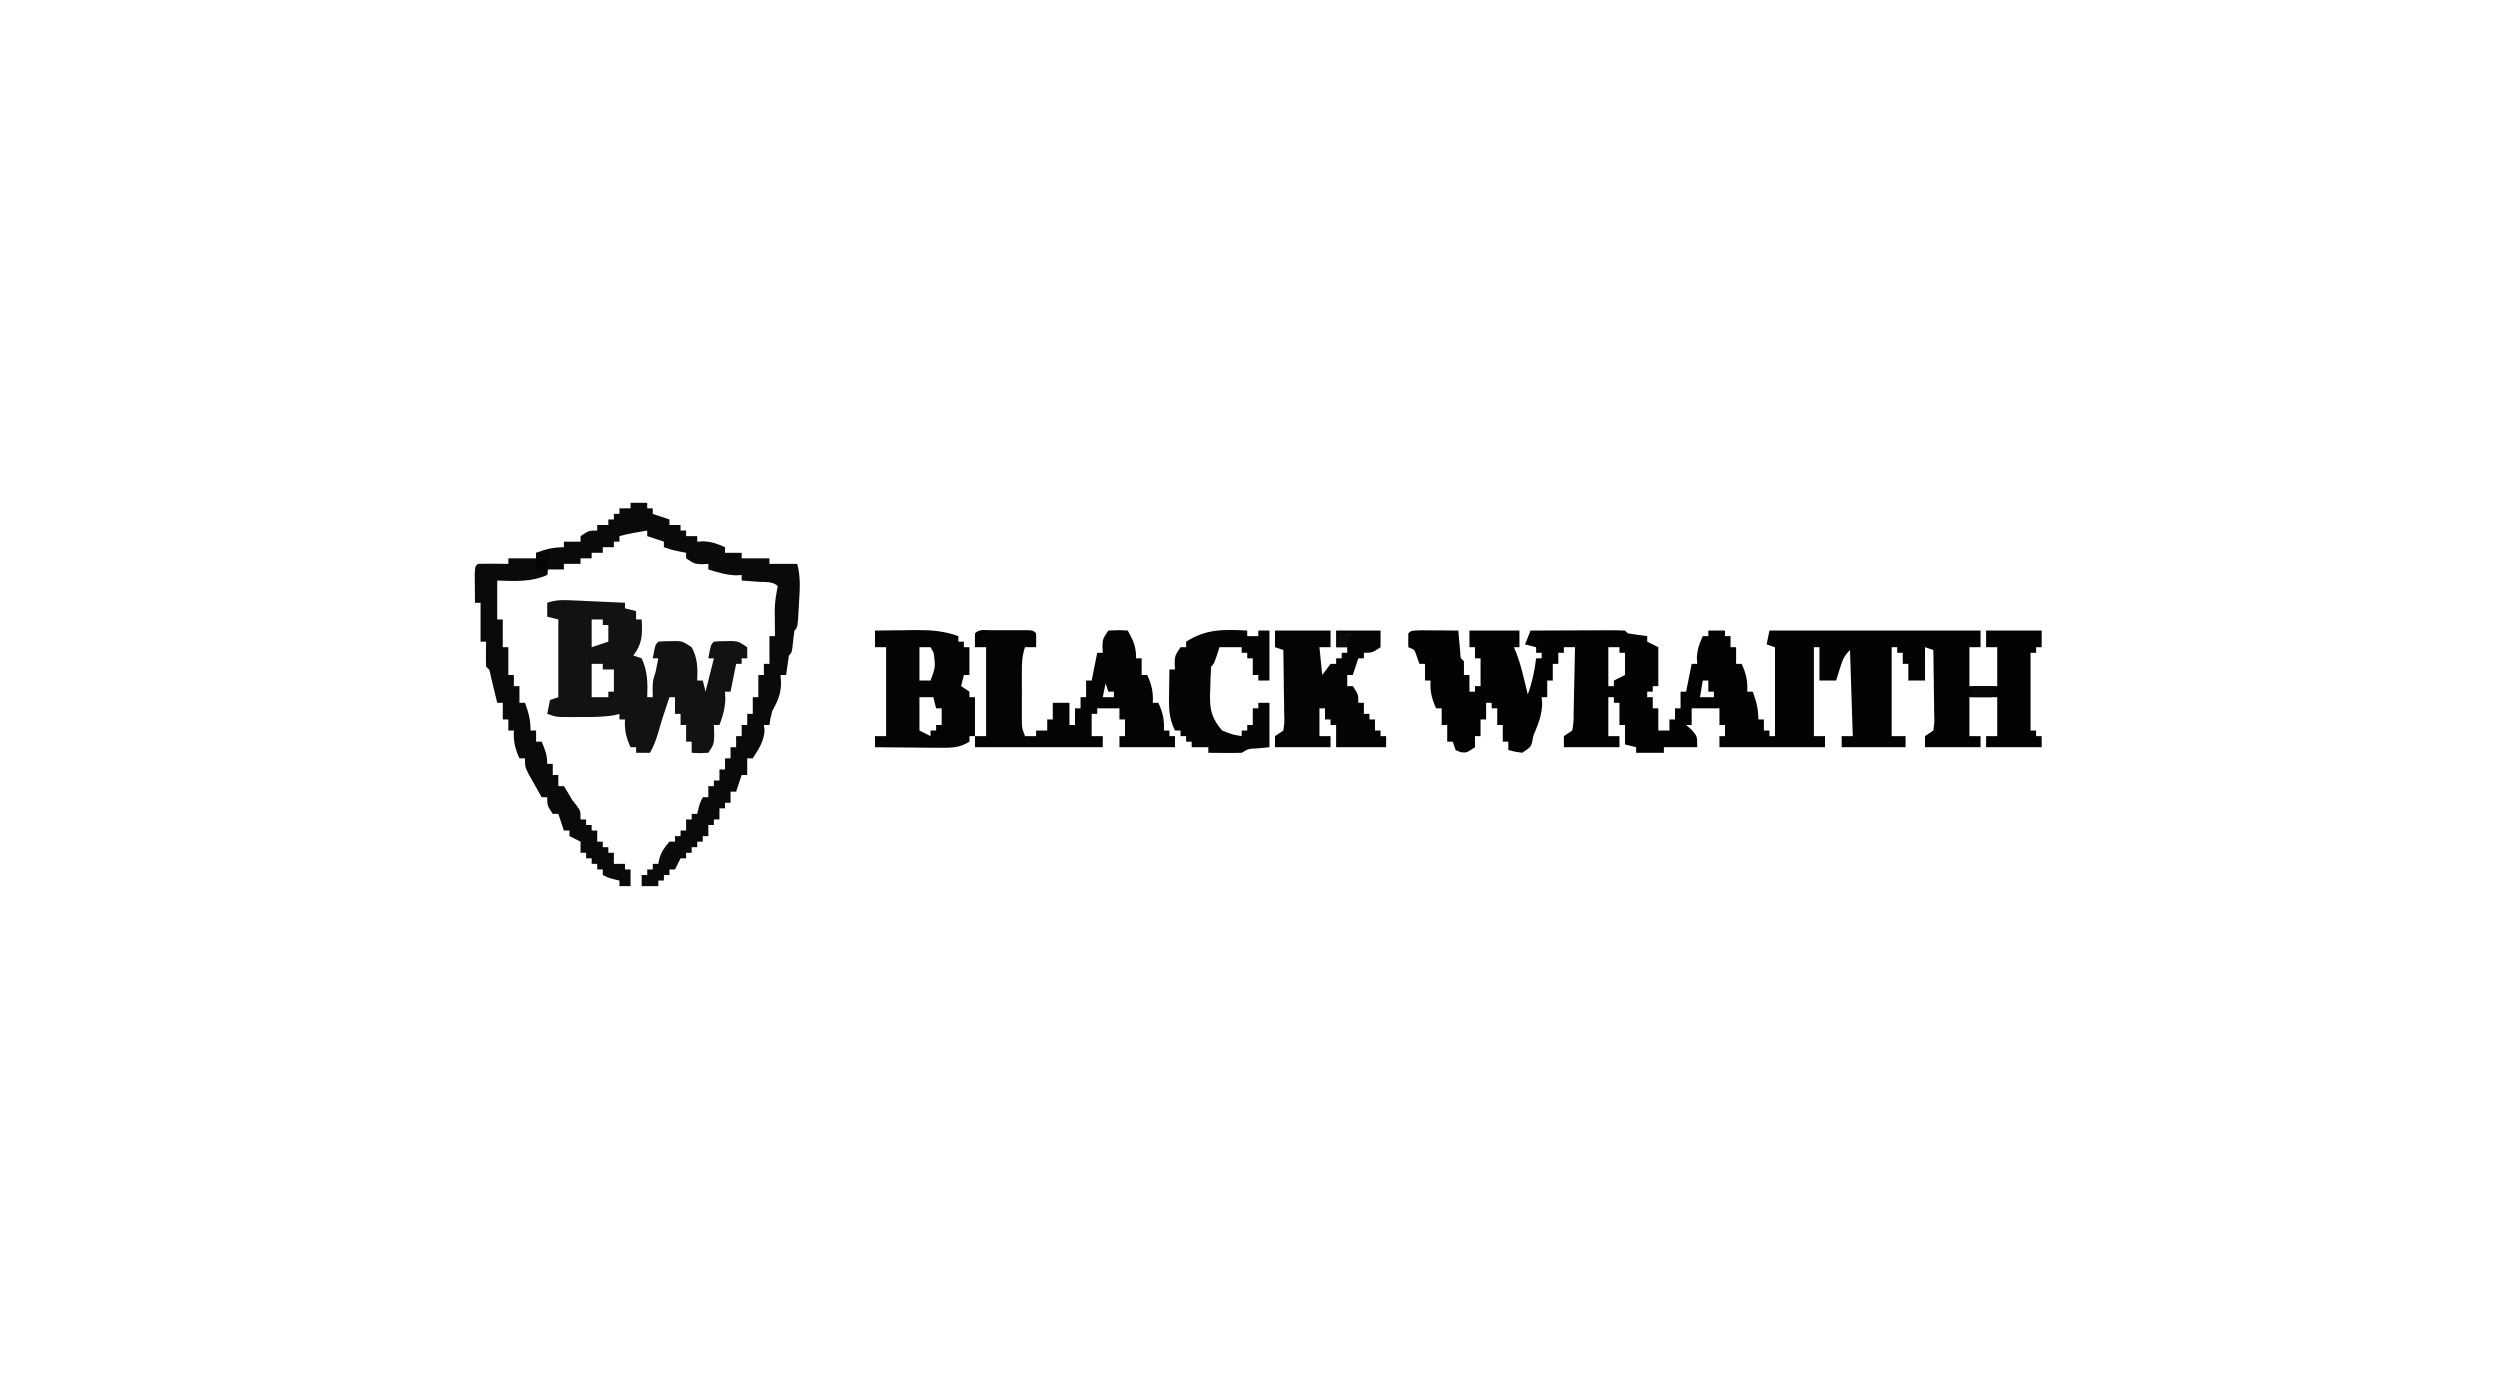 <svg xmlns="http://www.w3.org/2000/svg" width="900" height="500"><path d="M0 0 C1.582 0.007 3.164 0.019 4.746 0.035 C5.552 0.04 6.359 0.044 7.189 0.049 C9.188 0.061 11.186 0.079 13.184 0.098 C13.244 0.808 13.305 1.518 13.367 2.25 C13.493 3.629 13.493 3.629 13.621 5.035 C13.702 5.952 13.784 6.868 13.867 7.812 C13.944 10.059 13.944 10.059 15.184 11.098 C15.224 12.764 15.226 14.432 15.184 16.098 C15.844 16.098 16.504 16.098 17.184 16.098 C17.184 18.078 17.184 20.058 17.184 22.098 C17.844 22.098 18.504 22.098 19.184 22.098 C19.184 21.438 19.184 20.778 19.184 20.098 C19.844 20.098 20.504 20.098 21.184 20.098 C21.184 16.798 21.184 13.498 21.184 10.098 C20.524 10.098 19.864 10.098 19.184 10.098 C19.184 8.778 19.184 7.458 19.184 6.098 C18.524 6.098 17.864 6.098 17.184 6.098 C17.184 4.118 17.184 2.138 17.184 0.098 C23.124 0.098 29.064 0.098 35.184 0.098 C35.184 2.078 35.184 4.058 35.184 6.098 C34.524 6.098 33.864 6.098 33.184 6.098 C33.628 7.14 33.628 7.14 34.082 8.203 C35.239 11.244 36.044 14.249 36.809 17.41 C37.199 19.013 37.199 19.013 37.598 20.648 C37.791 21.457 37.984 22.265 38.184 23.098 C39.766 18.772 40.635 14.669 41.184 10.098 C41.844 10.098 42.504 10.098 43.184 10.098 C43.184 9.438 43.184 8.778 43.184 8.098 C42.524 8.098 41.864 8.098 41.184 8.098 C41.184 7.438 41.184 6.778 41.184 6.098 C39.864 5.768 38.544 5.438 37.184 5.098 C37.844 3.448 38.504 1.798 39.184 0.098 C44.007 0.073 48.831 0.055 53.655 0.043 C55.297 0.038 56.94 0.031 58.582 0.022 C60.937 0.01 63.293 0.004 65.648 0 C66.387 -0.005 67.126 -0.01 67.886 -0.016 C69.653 -0.016 71.419 0.036 73.184 0.098 C73.679 0.593 73.679 0.593 74.184 1.098 C76.512 1.465 78.845 1.8 81.184 2.098 C81.184 2.758 81.184 3.418 81.184 4.098 C82.504 4.758 83.824 5.418 85.184 6.098 C85.184 10.718 85.184 15.338 85.184 20.098 C84.524 20.098 83.864 20.098 83.184 20.098 C83.184 20.758 83.184 21.418 83.184 22.098 C82.524 22.098 81.864 22.098 81.184 22.098 C81.184 22.758 81.184 23.418 81.184 24.098 C81.844 24.098 82.504 24.098 83.184 24.098 C83.184 25.418 83.184 26.738 83.184 28.098 C83.844 28.098 84.504 28.098 85.184 28.098 C85.184 30.738 85.184 33.378 85.184 36.098 C86.504 36.098 87.824 36.098 89.184 36.098 C89.184 34.778 89.184 33.458 89.184 32.098 C89.844 32.098 90.504 32.098 91.184 32.098 C91.184 30.778 91.184 29.458 91.184 28.098 C91.844 28.098 92.504 28.098 93.184 28.098 C93.184 26.118 93.184 24.138 93.184 22.098 C93.844 22.098 94.504 22.098 95.184 22.098 C95.328 21.376 95.472 20.654 95.621 19.91 C96.142 17.306 96.663 14.702 97.184 12.098 C97.844 12.098 98.504 12.098 99.184 12.098 C99.142 11.376 99.101 10.654 99.059 9.91 C99.193 6.89 99.935 4.828 101.184 2.098 C101.844 2.098 102.504 2.098 103.184 2.098 C103.184 1.438 103.184 0.778 103.184 0.098 C105.164 0.098 107.144 0.098 109.184 0.098 C109.184 0.758 109.184 1.418 109.184 2.098 C109.844 2.098 110.504 2.098 111.184 2.098 C111.184 3.418 111.184 4.738 111.184 6.098 C111.844 6.098 112.504 6.098 113.184 6.098 C113.184 8.078 113.184 10.058 113.184 12.098 C113.844 12.098 114.504 12.098 115.184 12.098 C116.787 15.605 117.404 18.241 117.184 22.098 C117.844 22.098 118.504 22.098 119.184 22.098 C120.5 25.717 121.184 28.193 121.184 32.098 C121.844 32.098 122.504 32.098 123.184 32.098 C123.184 33.418 123.184 34.738 123.184 36.098 C123.844 36.098 124.504 36.098 125.184 36.098 C125.184 36.758 125.184 37.418 125.184 38.098 C125.844 38.098 126.504 38.098 127.184 38.098 C127.184 27.538 127.184 16.978 127.184 6.098 C126.194 5.768 125.204 5.438 124.184 5.098 C124.514 3.448 124.844 1.798 125.184 0.098 C150.264 0.098 175.344 0.098 201.184 0.098 C201.184 2.078 201.184 4.058 201.184 6.098 C199.864 6.098 198.544 6.098 197.184 6.098 C197.184 10.718 197.184 15.338 197.184 20.098 C200.484 20.098 203.784 20.098 207.184 20.098 C207.184 15.478 207.184 10.858 207.184 6.098 C205.864 6.098 204.544 6.098 203.184 6.098 C203.184 4.118 203.184 2.138 203.184 0.098 C209.784 0.098 216.384 0.098 223.184 0.098 C223.184 2.078 223.184 4.058 223.184 6.098 C222.524 6.098 221.864 6.098 221.184 6.098 C221.184 6.758 221.184 7.418 221.184 8.098 C220.524 8.098 219.864 8.098 219.184 8.098 C219.184 17.338 219.184 26.578 219.184 36.098 C219.844 36.098 220.504 36.098 221.184 36.098 C221.184 36.758 221.184 37.418 221.184 38.098 C221.844 38.098 222.504 38.098 223.184 38.098 C223.184 39.418 223.184 40.738 223.184 42.098 C216.584 42.098 209.984 42.098 203.184 42.098 C203.184 40.778 203.184 39.458 203.184 38.098 C204.504 38.098 205.824 38.098 207.184 38.098 C207.184 33.478 207.184 28.858 207.184 24.098 C203.884 24.098 200.584 24.098 197.184 24.098 C197.184 28.718 197.184 33.338 197.184 38.098 C198.504 38.098 199.824 38.098 201.184 38.098 C201.184 39.418 201.184 40.738 201.184 42.098 C194.584 42.098 187.984 42.098 181.184 42.098 C181.184 40.778 181.184 39.458 181.184 38.098 C182.174 37.438 183.164 36.778 184.184 36.098 C184.602 33.089 184.602 33.089 184.477 29.559 C184.462 27.606 184.462 27.606 184.447 25.613 C184.422 24.233 184.397 22.853 184.371 21.473 C184.356 20.085 184.342 18.697 184.33 17.309 C184.295 13.905 184.245 10.501 184.184 7.098 C183.194 6.768 182.204 6.438 181.184 6.098 C181.184 10.058 181.184 14.018 181.184 18.098 C179.204 18.098 177.224 18.098 175.184 18.098 C175.184 16.118 175.184 14.138 175.184 12.098 C174.524 12.098 173.864 12.098 173.184 12.098 C173.184 10.778 173.184 9.458 173.184 8.098 C172.524 8.098 171.864 8.098 171.184 8.098 C171.184 7.438 171.184 6.778 171.184 6.098 C170.524 6.098 169.864 6.098 169.184 6.098 C169.184 16.658 169.184 27.218 169.184 38.098 C170.834 38.098 172.484 38.098 174.184 38.098 C174.184 39.418 174.184 40.738 174.184 42.098 C166.594 42.098 159.004 42.098 151.184 42.098 C151.184 40.778 151.184 39.458 151.184 38.098 C152.504 38.098 153.824 38.098 155.184 38.098 C154.854 27.868 154.524 17.638 154.184 7.098 C151.955 9.326 151.491 10.755 150.559 13.723 C150.298 14.54 150.038 15.357 149.77 16.199 C149.576 16.826 149.383 17.452 149.184 18.098 C147.204 18.098 145.224 18.098 143.184 18.098 C143.184 14.138 143.184 10.178 143.184 6.098 C142.524 6.098 141.864 6.098 141.184 6.098 C141.184 16.658 141.184 27.218 141.184 38.098 C142.504 38.098 143.824 38.098 145.184 38.098 C145.184 39.418 145.184 40.738 145.184 42.098 C132.644 42.098 120.104 42.098 107.184 42.098 C107.184 40.778 107.184 39.458 107.184 38.098 C107.844 38.098 108.504 38.098 109.184 38.098 C109.184 36.778 109.184 35.458 109.184 34.098 C108.524 34.098 107.864 34.098 107.184 34.098 C107.184 32.118 107.184 30.138 107.184 28.098 C103.884 28.098 100.584 28.098 97.184 28.098 C97.184 30.078 97.184 32.058 97.184 34.098 C96.524 34.098 95.864 34.098 95.184 34.098 C96.174 34.964 96.174 34.964 97.184 35.848 C99.184 38.098 99.184 38.098 99.184 42.098 C95.224 42.098 91.264 42.098 87.184 42.098 C87.184 42.758 87.184 43.418 87.184 44.098 C83.884 44.098 80.584 44.098 77.184 44.098 C77.184 43.438 77.184 42.778 77.184 42.098 C75.204 41.603 75.204 41.603 73.184 41.098 C73.184 38.788 73.184 36.478 73.184 34.098 C72.524 34.098 71.864 34.098 71.184 34.098 C71.184 31.458 71.184 28.818 71.184 26.098 C70.524 26.098 69.864 26.098 69.184 26.098 C69.184 25.438 69.184 24.778 69.184 24.098 C68.524 24.098 67.864 24.098 67.184 24.098 C67.184 28.718 67.184 33.338 67.184 38.098 C68.504 38.098 69.824 38.098 71.184 38.098 C71.184 39.418 71.184 40.738 71.184 42.098 C64.584 42.098 57.984 42.098 51.184 42.098 C51.184 40.778 51.184 39.458 51.184 38.098 C52.174 37.438 53.164 36.778 54.184 36.098 C54.696 32.996 54.696 32.996 54.695 29.34 C54.713 28.677 54.731 28.014 54.75 27.331 C54.804 25.211 54.838 23.092 54.871 20.973 C54.904 19.536 54.939 18.1 54.975 16.664 C55.06 13.142 55.126 9.62 55.184 6.098 C53.864 6.098 52.544 6.098 51.184 6.098 C51.184 6.758 51.184 7.418 51.184 8.098 C50.524 8.098 49.864 8.098 49.184 8.098 C49.184 9.418 49.184 10.738 49.184 12.098 C48.524 12.098 47.864 12.098 47.184 12.098 C47.184 14.078 47.184 16.058 47.184 18.098 C46.524 18.098 45.864 18.098 45.184 18.098 C45.184 20.078 45.184 22.058 45.184 24.098 C44.524 24.098 43.864 24.098 43.184 24.098 C43.245 24.923 43.307 25.748 43.371 26.598 C43.174 30.273 42.333 32.812 40.938 36.168 C40.118 38.093 40.118 38.093 39.773 40.215 C39.184 42.098 39.184 42.098 36.184 44.098 C33.496 43.723 33.496 43.723 31.184 43.098 C31.184 42.108 31.184 41.118 31.184 40.098 C30.524 40.098 29.864 40.098 29.184 40.098 C29.184 38.118 29.184 36.138 29.184 34.098 C28.524 34.098 27.864 34.098 27.184 34.098 C27.184 32.118 27.184 30.138 27.184 28.098 C26.524 28.098 25.864 28.098 25.184 28.098 C25.184 27.438 25.184 26.778 25.184 26.098 C24.524 26.098 23.864 26.098 23.184 26.098 C23.184 28.078 23.184 30.058 23.184 32.098 C22.524 32.098 21.864 32.098 21.184 32.098 C21.184 34.078 21.184 36.058 21.184 38.098 C20.524 38.098 19.864 38.098 19.184 38.098 C19.184 39.418 19.184 40.738 19.184 42.098 C16.184 44.098 16.184 44.098 14.059 43.91 C13.44 43.642 12.821 43.374 12.184 43.098 C11.854 42.108 11.524 41.118 11.184 40.098 C10.524 40.098 9.864 40.098 9.184 40.098 C9.184 38.118 9.184 36.138 9.184 34.098 C8.524 34.098 7.864 34.098 7.184 34.098 C7.184 32.118 7.184 30.138 7.184 28.098 C6.524 28.098 5.864 28.098 5.184 28.098 C3.58 24.59 2.963 21.954 3.184 18.098 C2.524 18.098 1.864 18.098 1.184 18.098 C1.184 16.118 1.184 14.138 1.184 12.098 C0.524 12.098 -0.136 12.098 -0.816 12.098 C-1.105 11.293 -1.394 10.489 -1.691 9.66 C-2.549 6.965 -2.549 6.965 -4.816 6.098 C-4.859 4.432 -4.857 2.764 -4.816 1.098 C-3.816 0.098 -3.816 0.098 0 0 Z M67.184 6.098 C67.184 10.718 67.184 15.338 67.184 20.098 C67.844 20.098 68.504 20.098 69.184 20.098 C69.184 19.438 69.184 18.778 69.184 18.098 C70.504 17.438 71.824 16.778 73.184 16.098 C73.184 13.458 73.184 10.818 73.184 8.098 C72.524 8.098 71.864 8.098 71.184 8.098 C71.184 7.438 71.184 6.778 71.184 6.098 C69.864 6.098 68.544 6.098 67.184 6.098 Z M101.184 18.098 C100.854 20.078 100.524 22.058 100.184 24.098 C101.834 24.098 103.484 24.098 105.184 24.098 C105.184 23.438 105.184 22.778 105.184 22.098 C104.524 22.098 103.864 22.098 103.184 22.098 C103.184 20.778 103.184 19.458 103.184 18.098 C102.524 18.098 101.864 18.098 101.184 18.098 Z " fill="#030303" transform="translate(511.816,226.902)"></path><path d="M0 0 C1.98 0 3.96 0 6 0 C6 0.66 6 1.32 6 2 C6.66 2 7.32 2 8 2 C8 2.66 8 3.32 8 4 C9.98 4.66 11.96 5.32 14 6 C14 6.66 14 7.32 14 8 C15.32 8 16.64 8 18 8 C18 8.66 18 9.32 18 10 C18.66 10 19.32 10 20 10 C20 10.66 20 11.32 20 12 C21.32 12 22.64 12 24 12 C24 12.66 24 13.32 24 14 C24.722 13.959 25.444 13.918 26.188 13.875 C29.207 14.009 31.269 14.752 34 16 C34 16.66 34 17.32 34 18 C35.98 18 37.96 18 40 18 C40 18.66 40 19.32 40 20 C43.3 20 46.6 20 50 20 C50 20.66 50 21.32 50 22 C53.3 22 56.6 22 60 22 C61.307 26.799 60.936 31.347 60.625 36.25 C60.581 37.078 60.537 37.905 60.492 38.758 C60.132 44.868 60.132 44.868 59 46 C58.794 47.328 58.634 48.663 58.5 50 C58.111 53.889 58.111 53.889 57 55 C56.632 57.328 56.298 59.662 56 62 C55.34 62 54.68 62 54 62 C54.062 63.031 54.124 64.062 54.188 65.125 C53.985 69.3 52.968 71.379 51 75 C50.301 77.736 50.301 77.736 50 80 C49.34 80 48.68 80 48 80 C48.083 80.681 48.165 81.361 48.25 82.062 C47.901 86.169 46.182 88.523 44 92 C43.34 92 42.68 92 42 92 C42 93.98 42 95.96 42 98 C41.34 98 40.68 98 40 98 C39.34 99.98 38.68 101.96 38 104 C37.34 104 36.68 104 36 104 C36 105.32 36 106.64 36 108 C35.34 108 34.68 108 34 108 C34 108.66 34 109.32 34 110 C33.34 110 32.68 110 32 110 C32 111.32 32 112.64 32 114 C31.34 114 30.68 114 30 114 C30 114.66 30 115.32 30 116 C29.34 116 28.68 116 28 116 C28 117.32 28 118.64 28 120 C27.34 120 26.68 120 26 120 C26 120.66 26 121.32 26 122 C25.34 122 24.68 122 24 122 C24 122.66 24 123.32 24 124 C23.34 124 22.68 124 22 124 C22 124.66 22 125.32 22 126 C21.34 126 20.68 126 20 126 C20 126.66 20 127.32 20 128 C19.34 128 18.68 128 18 128 C17.34 129.32 16.68 130.64 16 132 C15.34 132 14.68 132 14 132 C14 132.66 14 133.32 14 134 C13.34 134 12.68 134 12 134 C12 134.66 12 135.32 12 136 C11.34 136 10.68 136 10 136 C10 136.66 10 137.32 10 138 C8.02 138 6.04 138 4 138 C4 136.68 4 135.36 4 134 C4.66 134 5.32 134 6 134 C6 133.34 6 132.68 6 132 C6.66 132 7.32 132 8 132 C8 131.34 8 130.68 8 130 C8.66 130 9.32 130 10 130 C10.103 129.423 10.206 128.845 10.312 128.25 C11.109 125.643 12.191 124.026 14 122 C14.66 122 15.32 122 16 122 C16 121.34 16 120.68 16 120 C16.66 120 17.32 120 18 120 C18 119.34 18 118.68 18 118 C18.66 118 19.32 118 20 118 C20 116.68 20 115.36 20 114 C20.66 114 21.32 114 22 114 C22 113.34 22 112.68 22 112 C22.66 112 23.32 112 24 112 C24.144 111.381 24.289 110.763 24.438 110.125 C25 108 25 108 26 106 C26.66 106 27.32 106 28 106 C28 104.68 28 103.36 28 102 C28.66 102 29.32 102 30 102 C30 101.34 30 100.68 30 100 C30.66 100 31.32 100 32 100 C32 98.68 32 97.36 32 96 C32.66 96 33.32 96 34 96 C34 94.68 34 93.36 34 92 C34.66 92 35.32 92 36 92 C36 90.68 36 89.36 36 88 C36.66 88 37.32 88 38 88 C38 86.68 38 85.36 38 84 C38.66 84 39.32 84 40 84 C40 82.68 40 81.36 40 80 C40.66 80 41.32 80 42 80 C42 78.68 42 77.36 42 76 C42.66 76 43.32 76 44 76 C44 74.02 44 72.04 44 70 C44.66 70 45.32 70 46 70 C46 67.36 46 64.72 46 62 C46.66 62 47.32 62 48 62 C48 60.68 48 59.36 48 58 C48.66 58 49.32 58 50 58 C50 54.7 50 51.4 50 48 C50.66 48 51.32 48 52 48 C51.988 47.12 51.977 46.239 51.965 45.332 C51.956 44.171 51.947 43.009 51.938 41.812 C51.926 40.664 51.914 39.515 51.902 38.332 C51.988 35.407 52.421 32.852 53 30 C51.189 28.189 48.387 28.618 45.938 28.438 C44.833 28.354 43.728 28.27 42.59 28.184 C41.735 28.123 40.881 28.062 40 28 C40 27.34 40 26.68 40 26 C39.319 26.041 38.639 26.082 37.938 26.125 C34.401 25.975 31.367 25.056 28 24 C28 23.34 28 22.68 28 22 C27.237 22.041 26.474 22.082 25.688 22.125 C23 22 23 22 20 20 C20 19.34 20 18.68 20 18 C19.237 17.856 18.474 17.711 17.688 17.562 C15 17 15 17 12 16 C12 15.34 12 14.68 12 14 C10.02 13.34 8.04 12.68 6 12 C6 11.34 6 10.68 6 10 C2.623 10.537 -0.697 11.111 -4 12 C-4 12.66 -4 13.32 -4 14 C-4.66 14 -5.32 14 -6 14 C-6 14.66 -6 15.32 -6 16 C-7.32 16 -8.64 16 -10 16 C-10 16.66 -10 17.32 -10 18 C-11.32 18 -12.64 18 -14 18 C-14 18.66 -14 19.32 -14 20 C-15.32 20 -16.64 20 -18 20 C-18 20.66 -18 21.32 -18 22 C-19.98 22 -21.96 22 -24 22 C-24 22.66 -24 23.32 -24 24 C-25.98 24 -27.96 24 -30 24 C-30 24.66 -30 25.32 -30 26 C-35.879 28.613 -41.707 28.183 -48 28 C-48 29.32 -48 30.64 -48 32 C-48 35.333 -48 38.667 -48 42 C-47.34 42 -46.68 42 -46 42 C-46 45.3 -46 48.6 -46 52 C-45.34 52 -44.68 52 -44 52 C-44 55.3 -44 58.6 -44 62 C-43.34 62 -42.68 62 -42 62 C-42 63.32 -42 64.64 -42 66 C-41.34 66 -40.68 66 -40 66 C-40 67.98 -40 69.96 -40 72 C-39.34 72 -38.68 72 -38 72 C-36.684 75.62 -36 78.096 -36 82 C-35.34 82 -34.68 82 -34 82 C-34 83.32 -34 84.64 -34 86 C-33.34 86 -32.68 86 -32 86 C-30.743 88.906 -30 90.796 -30 94 C-29.34 94 -28.68 94 -28 94 C-28 95.32 -28 96.64 -28 98 C-27.34 98 -26.68 98 -26 98 C-26 99.32 -26 100.64 -26 102 C-25.34 102 -24.68 102 -24 102 C-22.954 103.638 -21.96 105.31 -21 107 C-20.443 107.701 -19.886 108.403 -19.312 109.125 C-18 111 -18 111 -18 114 C-17.34 114 -16.68 114 -16 114 C-16 114.66 -16 115.32 -16 116 C-15.34 116 -14.68 116 -14 116 C-14 116.66 -14 117.32 -14 118 C-13.34 118 -12.68 118 -12 118 C-12 119.32 -12 120.64 -12 122 C-11.34 122 -10.68 122 -10 122 C-10 122.66 -10 123.32 -10 124 C-9.34 124 -8.68 124 -8 124 C-8 124.66 -8 125.32 -8 126 C-7.34 126 -6.68 126 -6 126 C-6 127.32 -6 128.64 -6 130 C-4.68 130 -3.36 130 -2 130 C-2 130.66 -2 131.32 -2 132 C-1.34 132 -0.68 132 0 132 C0 133.98 0 135.96 0 138 C-1.32 138 -2.64 138 -4 138 C-4 137.34 -4 136.68 -4 136 C-4.619 135.856 -5.237 135.711 -5.875 135.562 C-8 135 -8 135 -10 134 C-10 133.34 -10 132.68 -10 132 C-10.66 132 -11.32 132 -12 132 C-12 131.34 -12 130.68 -12 130 C-12.66 130 -13.32 130 -14 130 C-14 129.34 -14 128.68 -14 128 C-14.66 128 -15.32 128 -16 128 C-16 127.34 -16 126.68 -16 126 C-16.66 126 -17.32 126 -18 126 C-18 124.68 -18 123.36 -18 122 C-19.32 121.34 -20.64 120.68 -22 120 C-22 119.34 -22 118.68 -22 118 C-22.66 118 -23.32 118 -24 118 C-24.99 115.03 -24.99 115.03 -26 112 C-26.66 112 -27.32 112 -28 112 C-30 109 -30 109 -30 106 C-30.66 106 -31.32 106 -32 106 C-33.008 104.234 -34.006 102.462 -35 100.688 C-35.557 99.701 -36.114 98.715 -36.688 97.699 C-38 95 -38 95 -38 92 C-38.66 92 -39.32 92 -40 92 C-41.604 88.492 -42.22 85.856 -42 82 C-42.66 82 -43.32 82 -44 82 C-44 80.68 -44 79.36 -44 78 C-44.66 78 -45.32 78 -46 78 C-46 76.02 -46 74.04 -46 72 C-46.66 72 -47.32 72 -48 72 C-48.307 70.718 -48.307 70.718 -48.621 69.41 C-48.891 68.305 -49.16 67.201 -49.438 66.062 C-49.704 64.96 -49.971 63.858 -50.246 62.723 C-50.73 60.106 -50.73 60.106 -52 59 C-52.072 57.481 -52.084 55.958 -52.062 54.438 C-52.053 53.611 -52.044 52.785 -52.035 51.934 C-52.024 51.296 -52.012 50.657 -52 50 C-52.66 50 -53.32 50 -54 50 C-54 45.38 -54 40.76 -54 36 C-54.66 36 -55.32 36 -56 36 C-56.027 33.854 -56.046 31.708 -56.062 29.562 C-56.074 28.368 -56.086 27.173 -56.098 25.941 C-56 23 -56 23 -55 22 C-53.147 21.928 -51.292 21.916 -49.438 21.938 C-48.426 21.947 -47.414 21.956 -46.371 21.965 C-45.197 21.982 -45.197 21.982 -44 22 C-44 21.34 -44 20.68 -44 20 C-40.7 20 -37.4 20 -34 20 C-34 19.34 -34 18.68 -34 18 C-30.38 16.684 -27.904 16 -24 16 C-24 15.34 -24 14.68 -24 14 C-22.02 14 -20.04 14 -18 14 C-18 13.34 -18 12.68 -18 12 C-15 10 -15 10 -12 10 C-12 9.34 -12 8.68 -12 8 C-10.68 8 -9.36 8 -8 8 C-8 7.34 -8 6.68 -8 6 C-7.34 6 -6.68 6 -6 6 C-6 5.34 -6 4.68 -6 4 C-5.34 4 -4.68 4 -4 4 C-4 3.34 -4 2.68 -4 2 C-2.68 2 -1.36 2 0 2 C0 1.34 0 0.68 0 0 Z " fill="#0A0A0A" transform="translate(227,181)"></path><path d="M0 0 C1.677 0.073 1.677 0.073 3.389 0.146 C5.14 0.231 5.14 0.231 6.926 0.316 C8.694 0.395 8.694 0.395 10.498 0.475 C13.412 0.604 16.325 0.739 19.238 0.879 C19.238 1.539 19.238 2.199 19.238 2.879 C20.558 3.209 21.878 3.539 23.238 3.879 C23.238 4.869 23.238 5.859 23.238 6.879 C23.898 6.879 24.558 6.879 25.238 6.879 C25.513 12.273 25.599 15.398 22.238 19.879 C23.228 20.209 24.218 20.539 25.238 20.879 C27.44 25.629 27.415 29.76 27.238 34.879 C27.898 34.879 28.558 34.879 29.238 34.879 C29.218 33.951 29.197 33.023 29.176 32.066 C29.238 28.879 29.238 28.879 30.238 25.879 C30.586 24.215 30.922 22.549 31.238 20.879 C30.578 20.879 29.918 20.879 29.238 20.879 C30.113 16.004 30.113 16.004 31.238 14.879 C33.199 14.711 33.199 14.711 35.613 14.691 C36.405 14.677 37.196 14.663 38.012 14.648 C40.238 14.879 40.238 14.879 43.238 16.879 C45.415 20.889 45.415 24.377 45.238 28.879 C45.898 28.879 46.558 28.879 47.238 28.879 C47.733 30.859 47.733 30.859 48.238 32.879 C49.723 26.939 49.723 26.939 51.238 20.879 C50.578 20.879 49.918 20.879 49.238 20.879 C50.113 16.004 50.113 16.004 51.238 14.879 C53.199 14.711 53.199 14.711 55.613 14.691 C56.801 14.67 56.801 14.67 58.012 14.648 C60.238 14.879 60.238 14.879 63.238 16.879 C63.238 18.199 63.238 19.519 63.238 20.879 C62.578 20.879 61.918 20.879 61.238 20.879 C61.238 21.539 61.238 22.199 61.238 22.879 C60.578 22.879 59.918 22.879 59.238 22.879 C58.578 26.179 57.918 29.479 57.238 32.879 C56.578 32.879 55.918 32.879 55.238 32.879 C55.28 33.745 55.321 34.611 55.363 35.504 C55.234 39.002 54.478 41.624 53.238 44.879 C52.578 44.879 51.918 44.879 51.238 44.879 C51.28 45.972 51.321 47.065 51.363 48.191 C51.238 51.879 51.238 51.879 49.238 54.879 C46.113 55.066 46.113 55.066 43.238 54.879 C43.238 53.559 43.238 52.239 43.238 50.879 C42.578 50.879 41.918 50.879 41.238 50.879 C41.238 48.899 41.238 46.919 41.238 44.879 C40.578 44.879 39.918 44.879 39.238 44.879 C39.238 43.559 39.238 42.239 39.238 40.879 C38.578 40.879 37.918 40.879 37.238 40.879 C37.238 38.899 37.238 36.919 37.238 34.879 C36.578 34.879 35.918 34.879 35.238 34.879 C33.792 39.13 32.381 43.365 31.176 47.691 C30.404 50.314 29.567 52.506 28.238 54.879 C26.588 54.879 24.938 54.879 23.238 54.879 C23.238 54.219 23.238 53.559 23.238 52.879 C22.578 52.879 21.918 52.879 21.238 52.879 C19.635 49.371 19.018 46.735 19.238 42.879 C18.578 42.879 17.918 42.879 17.238 42.879 C17.238 42.219 17.238 41.559 17.238 40.879 C16.283 41.123 16.283 41.123 15.309 41.371 C11.225 42.047 7.245 42.024 3.113 42.004 C2.302 42.008 1.492 42.012 0.656 42.016 C-0.124 42.014 -0.904 42.013 -1.707 42.012 C-2.414 42.011 -3.12 42.009 -3.848 42.008 C-5.762 41.879 -5.762 41.879 -8.762 40.879 C-8.432 39.229 -8.102 37.579 -7.762 35.879 C-6.277 35.384 -6.277 35.384 -4.762 34.879 C-4.762 25.639 -4.762 16.399 -4.762 6.879 C-6.082 6.549 -7.402 6.219 -8.762 5.879 C-8.762 4.229 -8.762 2.579 -8.762 0.879 C-5.514 -0.204 -3.403 -0.155 0 0 Z M7.238 6.879 C7.238 10.179 7.238 13.479 7.238 16.879 C9.218 16.219 11.198 15.559 13.238 14.879 C13.238 12.899 13.238 10.919 13.238 8.879 C12.578 8.879 11.918 8.879 11.238 8.879 C11.238 8.219 11.238 7.559 11.238 6.879 C9.918 6.879 8.598 6.879 7.238 6.879 Z M7.238 22.879 C7.238 26.839 7.238 30.799 7.238 34.879 C9.218 34.879 11.198 34.879 13.238 34.879 C13.238 34.219 13.238 33.559 13.238 32.879 C13.898 32.879 14.558 32.879 15.238 32.879 C15.238 30.239 15.238 27.599 15.238 24.879 C13.918 24.879 12.598 24.879 11.238 24.879 C11.238 24.219 11.238 23.559 11.238 22.879 C9.918 22.879 8.598 22.879 7.238 22.879 Z " fill="#121214" transform="translate(205.762,216.121)"></path><path d="M0 0 C0.895 -0.001 1.789 -0.003 2.711 -0.004 C3.652 -0 4.593 0.004 5.562 0.008 C6.974 0.002 6.974 0.002 8.414 -0.004 C9.756 -0.002 9.756 -0.002 11.125 0 C11.951 0.001 12.778 0.002 13.629 0.003 C15.562 0.133 15.562 0.133 16.562 1.133 C16.603 2.799 16.605 4.467 16.562 6.133 C15.242 6.133 13.922 6.133 12.562 6.133 C11.496 9.332 11.433 11.647 11.43 15.008 C11.428 16.158 11.427 17.308 11.426 18.492 C11.432 20.294 11.432 20.294 11.438 22.133 C11.434 23.334 11.43 24.536 11.426 25.773 C11.428 27.498 11.428 27.498 11.43 29.258 C11.431 30.312 11.432 31.367 11.433 32.453 C11.447 35.235 11.447 35.235 12.562 38.133 C13.883 38.133 15.203 38.133 16.562 38.133 C16.562 37.473 16.562 36.813 16.562 36.133 C17.883 36.133 19.203 36.133 20.562 36.133 C20.562 34.813 20.562 33.493 20.562 32.133 C21.223 32.133 21.883 32.133 22.562 32.133 C22.562 30.153 22.562 28.173 22.562 26.133 C24.543 26.133 26.523 26.133 28.562 26.133 C28.562 28.773 28.562 31.413 28.562 34.133 C29.223 34.133 29.883 34.133 30.562 34.133 C30.562 32.153 30.562 30.173 30.562 28.133 C31.223 28.133 31.883 28.133 32.562 28.133 C32.562 26.813 32.562 25.493 32.562 24.133 C33.222 24.133 33.883 24.133 34.562 24.133 C34.562 22.153 34.562 20.173 34.562 18.133 C35.222 18.133 35.883 18.133 36.562 18.133 C36.707 17.411 36.851 16.689 37 15.945 C37.521 13.341 38.042 10.737 38.562 8.133 C39.222 8.133 39.883 8.133 40.562 8.133 C40.521 7.37 40.48 6.607 40.438 5.82 C40.562 3.133 40.562 3.133 42.562 0.133 C46.188 -0.055 46.188 -0.055 49.562 0.133 C51.597 3.862 52.562 5.802 52.562 10.133 C53.222 10.133 53.883 10.133 54.562 10.133 C54.562 12.113 54.562 14.093 54.562 16.133 C55.222 16.133 55.883 16.133 56.562 16.133 C58.166 19.641 58.783 22.276 58.562 26.133 C59.222 26.133 59.883 26.133 60.562 26.133 C62.166 29.641 62.783 32.276 62.562 36.133 C63.222 36.133 63.883 36.133 64.562 36.133 C64.562 36.793 64.562 37.453 64.562 38.133 C65.222 38.133 65.882 38.133 66.562 38.133 C66.562 39.453 66.562 40.773 66.562 42.133 C59.962 42.133 53.362 42.133 46.562 42.133 C46.562 40.813 46.562 39.493 46.562 38.133 C47.222 38.133 47.883 38.133 48.562 38.133 C48.562 36.153 48.562 34.173 48.562 32.133 C47.903 32.133 47.242 32.133 46.562 32.133 C46.562 30.813 46.562 29.493 46.562 28.133 C43.922 28.133 41.282 28.133 38.562 28.133 C38.562 28.793 38.562 29.453 38.562 30.133 C37.903 30.133 37.242 30.133 36.562 30.133 C36.562 32.773 36.562 35.413 36.562 38.133 C37.883 38.133 39.203 38.133 40.562 38.133 C40.562 39.453 40.562 40.773 40.562 42.133 C25.383 42.133 10.203 42.133 -5.438 42.133 C-5.438 40.813 -5.438 39.493 -5.438 38.133 C-4.117 38.133 -2.797 38.133 -1.438 38.133 C-1.438 27.573 -1.438 17.013 -1.438 6.133 C-2.757 6.133 -4.077 6.133 -5.438 6.133 C-5.48 4.467 -5.478 2.799 -5.438 1.133 C-3.848 -0.457 -2.199 0.003 0 0 Z M41.562 19.133 C41.233 20.783 40.903 22.433 40.562 24.133 C41.883 24.133 43.203 24.133 44.562 24.133 C44.562 23.473 44.562 22.813 44.562 22.133 C43.903 22.133 43.242 22.133 42.562 22.133 C42.233 21.143 41.903 20.153 41.562 19.133 Z " fill="#040404" transform="translate(356.438,226.867)"></path><path d="M0 0 C6.6 0 13.2 0 20 0 C20 1.98 20 3.96 20 6 C18.68 6 17.36 6 16 6 C16.33 9.3 16.66 12.6 17 16 C17.99 14.68 18.98 13.36 20 12 C20.66 12 21.32 12 22 12 C22 11.34 22 10.68 22 10 C22.66 10 23.32 10 24 10 C24 9.34 24 8.68 24 8 C24.66 8 25.32 8 26 8 C26 7.34 26 6.68 26 6 C24.68 6 23.36 6 22 6 C22 4.02 22 2.04 22 0 C27.28 0 32.56 0 38 0 C38 1.98 38 3.96 38 6 C35 8 35 8 32 8 C32 8.66 32 9.32 32 10 C31.34 10 30.68 10 30 10 C29.34 11.98 28.68 13.96 28 16 C27.34 16 26.68 16 26 16 C26 17.32 26 18.64 26 20 C26.66 20 27.32 20 28 20 C30 23 30 23 30 26 C30.66 26 31.32 26 32 26 C32 27.32 32 28.64 32 30 C32.66 30 33.32 30 34 30 C34 30.66 34 31.32 34 32 C34.66 32 35.32 32 36 32 C36 33.32 36 34.64 36 36 C36.66 36 37.32 36 38 36 C38 36.66 38 37.32 38 38 C38.66 38 39.32 38 40 38 C40 39.32 40 40.64 40 42 C34.06 42 28.12 42 22 42 C22 39.36 22 36.72 22 34 C21.34 34 20.68 34 20 34 C20 33.34 20 32.68 20 32 C19.34 32 18.68 32 18 32 C18 30.68 18 29.36 18 28 C17.34 28 16.68 28 16 28 C16 31.3 16 34.6 16 38 C17.32 38 18.64 38 20 38 C20 39.32 20 40.64 20 42 C13.4 42 6.8 42 0 42 C0 40.68 0 39.36 0 38 C0.99 37.34 1.98 36.68 3 36 C3.418 32.991 3.418 32.991 3.293 29.461 C3.283 28.159 3.274 26.857 3.264 25.516 C3.239 24.135 3.213 22.755 3.188 21.375 C3.172 19.987 3.159 18.599 3.146 17.211 C3.111 13.807 3.062 10.404 3 7 C2.01 6.67 1.02 6.34 0 6 C0 4.02 0 2.04 0 0 Z " fill="#040404" transform="translate(459,227)"></path><path d="M0 0 C3.687 -0.059 7.375 -0.094 11.062 -0.125 C12.101 -0.142 13.139 -0.159 14.209 -0.176 C19.887 -0.212 24.644 0.07 30 2 C30 2.66 30 3.32 30 4 C30.66 4 31.32 4 32 4 C32 4.66 32 5.32 32 6 C32.66 6 33.32 6 34 6 C34 9.3 34 12.6 34 16 C33.34 16 32.68 16 32 16 C31.67 17.32 31.34 18.64 31 20 C32.485 20.99 32.485 20.99 34 22 C34 22.66 34 23.32 34 24 C34.66 24 35.32 24 36 24 C36 28.62 36 33.24 36 38 C35.34 38 34.68 38 34 38 C34 38.66 34 39.32 34 40 C30.358 42.298 27.292 42.231 23.047 42.195 C22.387 42.192 21.726 42.19 21.046 42.187 C18.947 42.176 16.849 42.15 14.75 42.125 C13.323 42.115 11.896 42.106 10.469 42.098 C6.979 42.076 3.49 42.041 0 42 C0 40.68 0 39.36 0 38 C1.32 38 2.64 38 4 38 C4 27.44 4 16.88 4 6 C2.68 6 1.36 6 0 6 C0 4.02 0 2.04 0 0 Z M16 6 C16 9.96 16 13.92 16 18 C17.32 18 18.64 18 20 18 C21.8 13.096 21.8 13.096 21.125 8.062 C20.754 7.382 20.383 6.701 20 6 C18.68 6 17.36 6 16 6 Z M16 24 C16 27.96 16 31.92 16 36 C17.98 36.99 17.98 36.99 20 38 C20 37.34 20 36.68 20 36 C20.66 36 21.32 36 22 36 C22 35.34 22 34.68 22 34 C22.66 34 23.32 34 24 34 C24 32.02 24 30.04 24 28 C23.34 28 22.68 28 22 28 C21.67 26.68 21.34 25.36 21 24 C19.35 24 17.7 24 16 24 Z " fill="#040404" transform="translate(315,227)"></path><path d="M0 0 C0 0.66 0 1.32 0 2 C1.32 2 2.64 2 4 2 C4 1.34 4 0.68 4 0 C5.32 0 6.64 0 8 0 C8 5.94 8 11.88 8 18 C6.68 18 5.36 18 4 18 C4 17.34 4 16.68 4 16 C3.34 16 2.68 16 2 16 C2 14.02 2 12.04 2 10 C1.34 10 0.68 10 0 10 C0 9.34 0 8.68 0 8 C-0.66 8 -1.32 8 -2 8 C-2 7.34 -2 6.68 -2 6 C-4.64 6 -7.28 6 -10 6 C-10.309 6.969 -10.619 7.939 -10.938 8.938 C-12 12 -12 12 -13 13 C-13.181 15.745 -13.278 18.44 -13.312 21.188 C-13.342 21.944 -13.371 22.7 -13.4 23.479 C-13.46 28.772 -12.611 31.867 -9 36 C-5.386 37.439 -5.386 37.439 -2 38 C-2 37.34 -2 36.68 -2 36 C-1.34 36 -0.68 36 0 36 C0 35.34 0 34.68 0 34 C0.66 34 1.32 34 2 34 C2 32.02 2 30.04 2 28 C2.66 28 3.32 28 4 28 C4 27.34 4 26.68 4 26 C5.32 26 6.64 26 8 26 C8 31.28 8 36.56 8 42 C6.536 42.144 5.071 42.289 3.562 42.438 C0.482 42.535 0.482 42.535 -2 44 C-4.02 44.072 -6.042 44.084 -8.062 44.062 C-9.167 44.053 -10.272 44.044 -11.41 44.035 C-12.265 44.024 -13.119 44.012 -14 44 C-14 43.34 -14 42.68 -14 42 C-15.98 42 -17.96 42 -20 42 C-20 41.34 -20 40.68 -20 40 C-20.66 40 -21.32 40 -22 40 C-22 39.34 -22 38.68 -22 38 C-22.66 38 -23.32 38 -24 38 C-24 37.34 -24 36.68 -24 36 C-24.66 36 -25.32 36 -26 36 C-28.356 31.372 -28.235 27.245 -28.125 22.188 C-28.116 21.399 -28.107 20.611 -28.098 19.799 C-28.074 17.866 -28.038 15.933 -28 14 C-27.34 14 -26.68 14 -26 14 C-26.041 13.237 -26.082 12.474 -26.125 11.688 C-26 9 -26 9 -24 6 C-23.34 6 -22.68 6 -22 6 C-22 5.34 -22 4.68 -22 4 C-14.759 -0.634 -8.443 -0.427 0 0 Z " fill="#050505" transform="translate(449,227)"></path><path d="M0 0 C2.64 0 5.28 0 8 0 C7.67 1.32 7.34 2.64 7 4 C4.69 4 2.38 4 0 4 C0 2.68 0 1.36 0 0 Z " fill="#090909" transform="translate(710,247)"></path><path d="M0 0 C1.65 0 3.3 0 5 0 C4.67 2.64 4.34 5.28 4 8 C2.68 7.67 1.36 7.34 0 7 C0 4.69 0 2.38 0 0 Z " fill="#050505" transform="translate(193,199)"></path><path d="M0 0 C1.98 0 3.96 0 6 0 C5.01 0.495 5.01 0.495 4 1 C3.348 3.025 3.348 3.025 3 5 C1.68 5 0.36 5 -1 5 C-0.67 3.35 -0.34 1.7 0 0 Z " fill="#0D0D0D" transform="translate(482,228)"></path></svg>